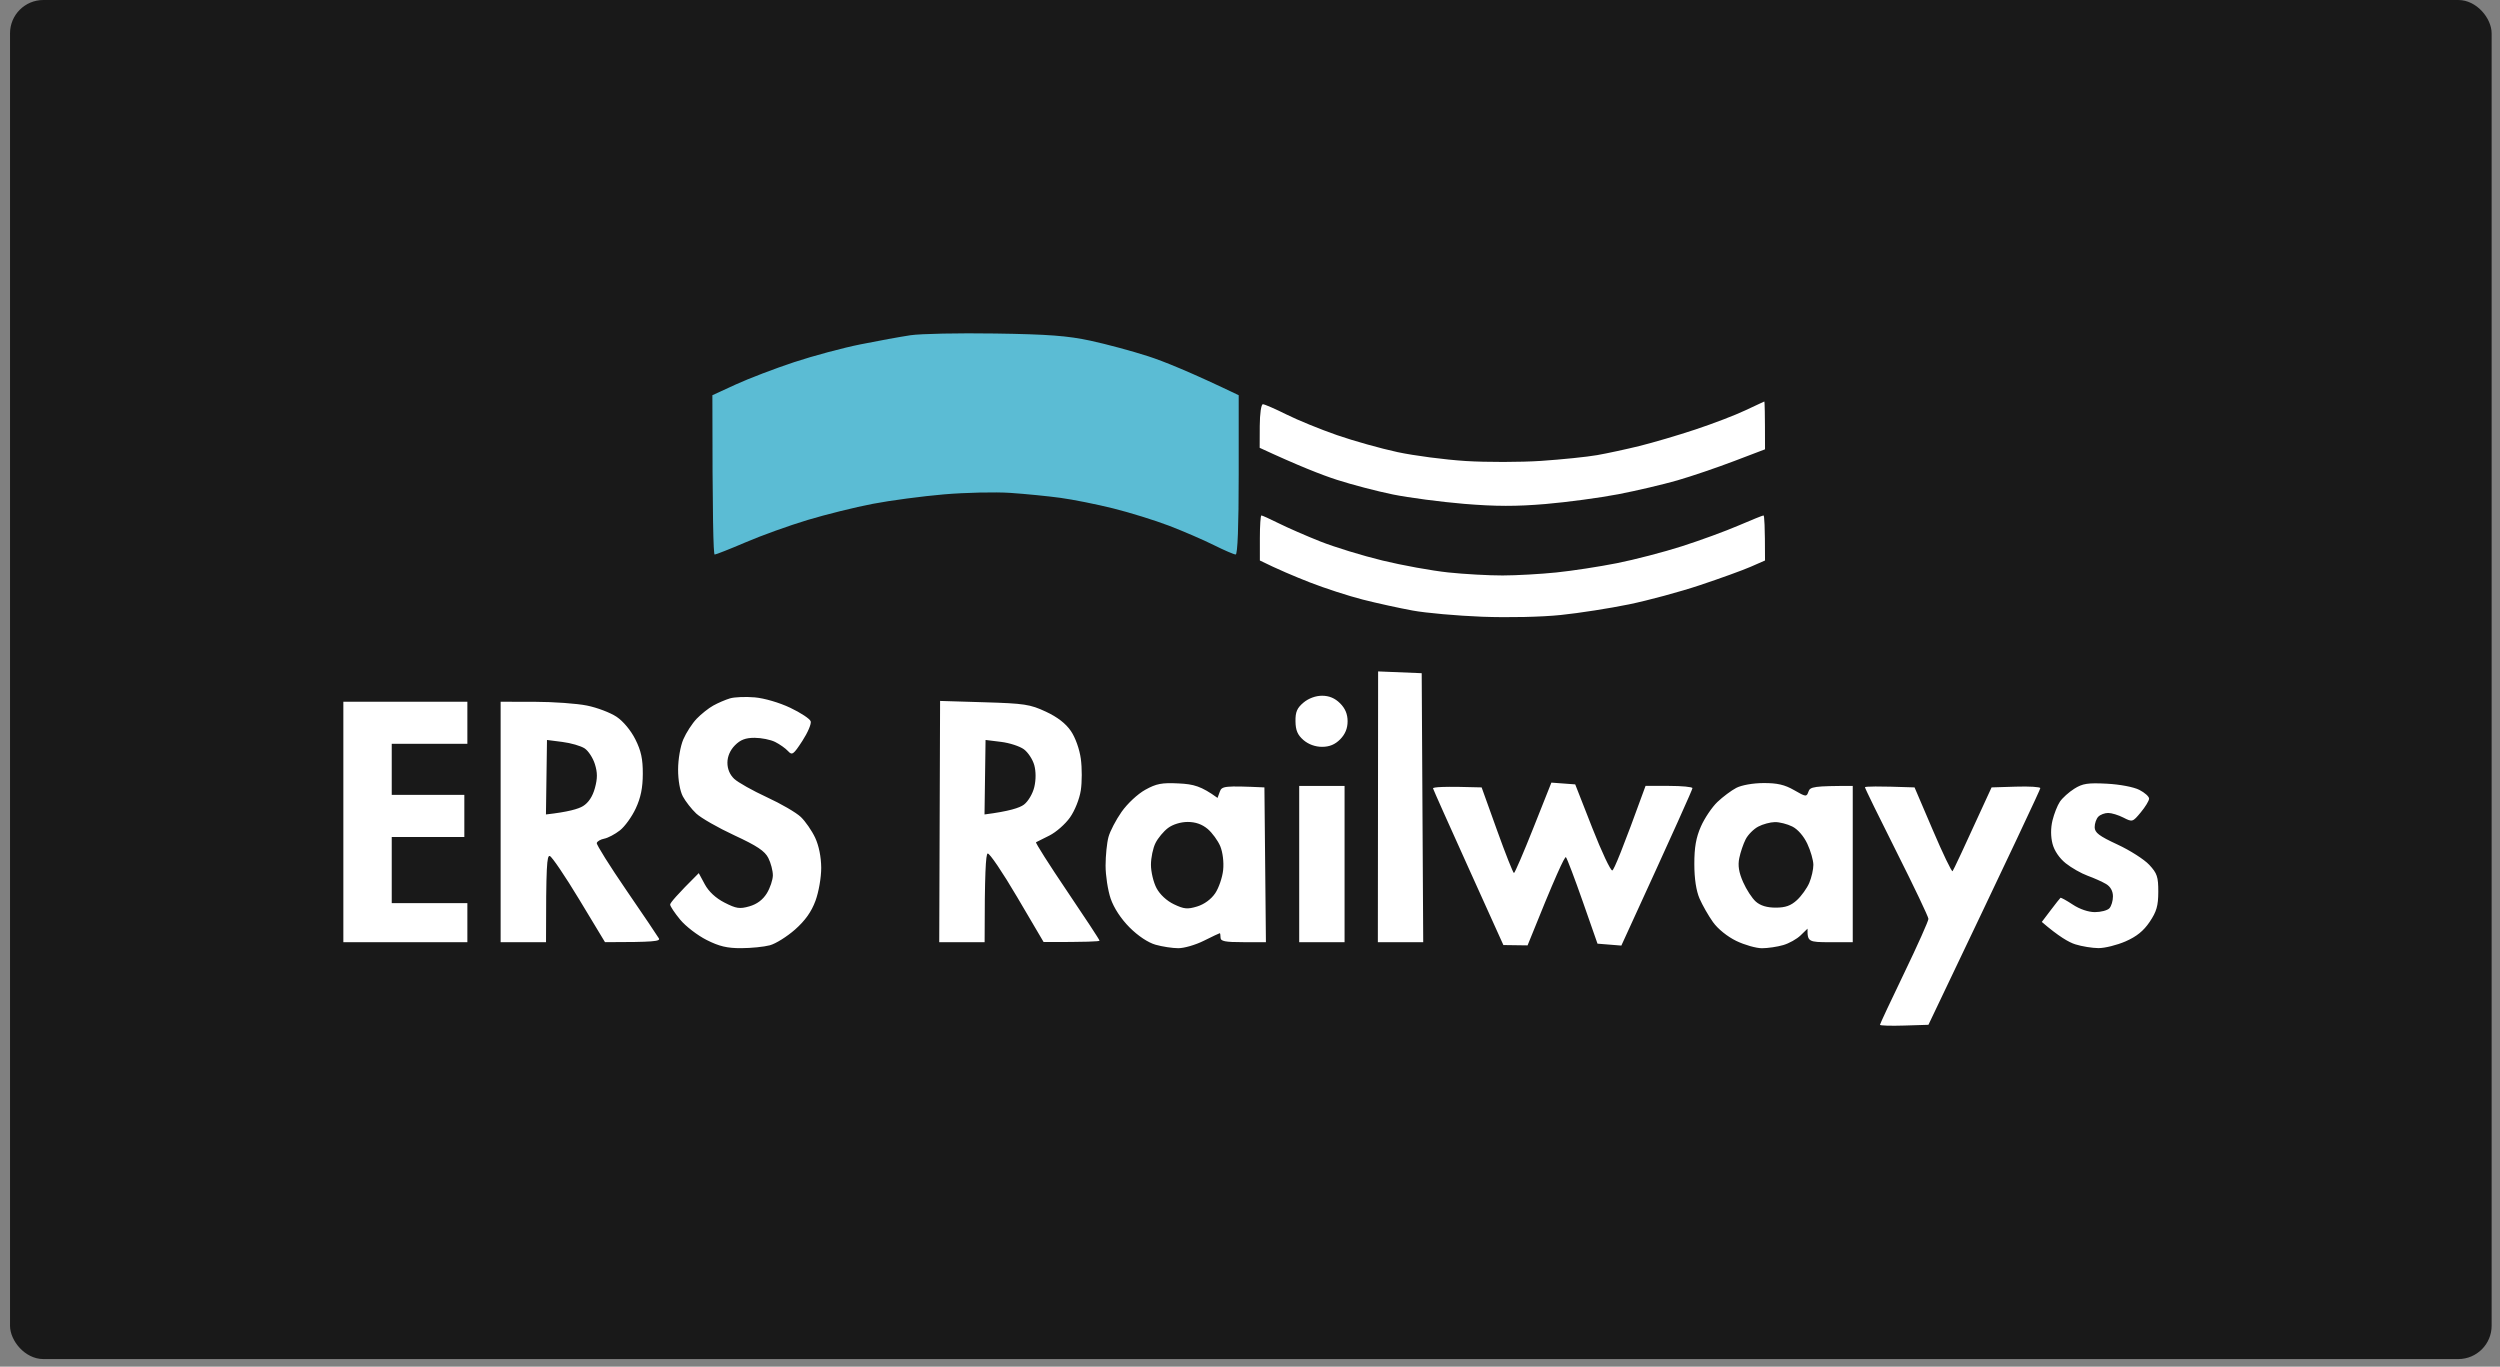 <svg xmlns="http://www.w3.org/2000/svg" width="150" height="82" viewBox="0 0 150 82" fill="none"><rect x="0" y="0" width="150" height="82" fill="#808080" stroke="none"/><rect x="0.601" width="148.897" height="81.544" rx="2" fill="#191919"></rect><path d="M51.636 20.66C52.685 20.449 54.031 20.204 54.63 20.114C55.229 20.024 57.516 19.977 59.712 20.011C62.89 20.058 64.057 20.146 65.429 20.442C66.376 20.646 67.928 21.064 68.877 21.371C69.827 21.677 71.438 22.328 74.322 23.713V28.491C74.322 31.557 74.257 33.27 74.141 33.27C74.041 33.27 73.449 33.015 72.825 32.703C72.201 32.393 70.997 31.872 70.148 31.546C69.299 31.221 67.788 30.752 66.79 30.504C65.792 30.255 64.364 29.97 63.614 29.869C62.866 29.768 61.518 29.634 60.62 29.573C59.721 29.512 57.924 29.553 56.627 29.663C55.329 29.775 53.411 30.029 52.362 30.231C51.313 30.431 49.558 30.868 48.46 31.198C47.362 31.528 45.687 32.13 44.739 32.538C43.792 32.943 42.953 33.273 42.879 33.273C42.804 33.271 42.743 31.12 42.743 23.713L44.149 23.067C44.922 22.712 46.496 22.11 47.643 21.731C48.79 21.351 50.587 20.869 51.636 20.66Z" fill="#5BBCD4"></path><path fill-rule="evenodd" clip-rule="evenodd" d="M20.601 42.105H28.042V44.629H23.504V47.694H27.86V50.219H23.504V54.186H28.042V56.53H20.601V42.105ZM126.41 47.022C127.19 47.062 128.023 47.22 128.361 47.393C128.686 47.559 128.949 47.795 128.945 47.92C128.944 48.044 128.719 48.414 128.446 48.742C127.962 49.326 127.942 49.332 127.408 49.058C127.109 48.904 126.697 48.778 126.492 48.778C126.287 48.776 126.02 48.877 125.898 49.002C125.777 49.126 125.679 49.409 125.68 49.633C125.684 49.961 125.945 50.159 127.045 50.67C127.795 51.018 128.651 51.564 128.953 51.887C129.428 52.397 129.499 52.606 129.497 53.51C129.495 54.348 129.396 54.694 128.98 55.313C128.613 55.857 128.192 56.196 127.528 56.485C127.013 56.708 126.285 56.889 125.911 56.887C125.537 56.885 124.911 56.784 124.522 56.661C124.132 56.541 123.521 56.187 122.508 55.316L123.038 54.617C123.33 54.231 123.595 53.895 123.628 53.87C123.66 53.845 123.994 54.029 124.368 54.276C124.777 54.548 125.307 54.728 125.693 54.727C126.047 54.727 126.437 54.626 126.559 54.501C126.68 54.377 126.778 54.052 126.777 53.78C126.775 53.461 126.628 53.198 126.365 53.041C126.14 52.907 125.642 52.684 125.259 52.545C124.876 52.406 124.285 52.069 123.944 51.797C123.561 51.49 123.257 51.043 123.15 50.625C123.04 50.194 123.038 49.687 123.149 49.227C123.245 48.831 123.444 48.324 123.595 48.1C123.746 47.877 124.134 47.527 124.459 47.323C124.954 47.011 125.268 46.962 126.41 47.022ZM114.873 47.244L115.969 49.806C116.57 51.216 117.105 52.325 117.154 52.271C117.203 52.217 117.751 51.063 119.495 47.244L120.956 47.199C121.76 47.173 122.419 47.215 122.419 47.289C122.421 47.363 120.911 50.589 115.706 61.488L114.252 61.533C113.452 61.559 112.798 61.539 112.798 61.488C112.798 61.438 113.453 60.039 114.254 58.378C115.054 56.717 115.707 55.257 115.706 55.132C115.704 55.008 114.844 53.203 113.796 51.12C112.749 49.038 111.894 47.291 111.898 47.237C111.902 47.182 112.573 47.163 114.873 47.244ZM105.856 24.09C105.882 24.081 105.901 24.723 105.901 26.959L104.041 27.667C103.018 28.057 101.488 28.578 100.638 28.823C99.789 29.068 98.197 29.442 97.099 29.654C96.001 29.865 94.041 30.129 92.743 30.24C90.979 30.39 89.743 30.388 87.843 30.231C86.446 30.114 84.527 29.862 83.578 29.669C82.629 29.476 81.119 29.081 80.221 28.791C79.322 28.502 77.91 27.95 75.58 26.869L75.585 25.561C75.589 24.815 75.671 24.254 75.774 24.254C75.874 24.254 76.507 24.53 77.18 24.865C77.854 25.203 79.222 25.761 80.221 26.108C81.219 26.454 82.852 26.912 83.85 27.126C84.849 27.341 86.687 27.581 87.934 27.66C89.183 27.739 91.224 27.736 92.471 27.653C93.72 27.568 95.23 27.413 95.829 27.307C96.428 27.202 97.571 26.955 98.37 26.759C99.168 26.562 100.68 26.117 101.727 25.769C102.774 25.422 104.123 24.905 104.722 24.62C105.321 24.337 105.831 24.097 105.856 24.09ZM75.683 30.926C75.732 30.926 76.202 31.138 76.727 31.4C77.251 31.661 78.373 32.152 79.222 32.489C80.072 32.826 81.745 33.34 82.943 33.63C84.141 33.922 85.918 34.243 86.89 34.346C87.863 34.449 89.333 34.53 90.157 34.528C90.981 34.526 92.429 34.445 93.379 34.348C94.328 34.251 95.961 34 97.008 33.792C98.056 33.585 99.812 33.129 100.91 32.777C102.008 32.426 103.54 31.865 104.313 31.531C105.087 31.198 105.762 30.926 105.811 30.926C105.86 30.926 105.901 31.533 105.901 33.63L105.039 34.007C104.566 34.214 103.197 34.71 101.999 35.109C100.802 35.509 98.881 36.028 97.734 36.263C96.587 36.499 94.749 36.786 93.651 36.899C92.487 37.02 90.518 37.063 88.932 37.004C87.435 36.946 85.556 36.78 84.758 36.632C83.959 36.486 82.612 36.191 81.763 35.974C80.914 35.758 79.485 35.294 78.587 34.943C77.689 34.591 76.647 34.153 75.592 33.63V32.278C75.592 31.533 75.634 30.926 75.683 30.926ZM82.687 40.285L85.302 40.392L85.393 56.53H82.671L82.687 40.285ZM45.283 41.842C45.859 41.892 46.763 42.157 47.416 42.467C48.04 42.763 48.592 43.127 48.641 43.277C48.692 43.425 48.467 43.955 48.142 44.454C47.603 45.282 47.528 45.334 47.28 45.064C47.131 44.9 46.782 44.654 46.508 44.517C46.234 44.38 45.679 44.269 45.276 44.269C44.732 44.269 44.425 44.386 44.096 44.719C43.81 45.008 43.648 45.381 43.645 45.756C43.643 46.135 43.786 46.479 44.053 46.732C44.282 46.946 45.162 47.44 46.009 47.832C46.859 48.223 47.777 48.757 48.051 49.02C48.325 49.283 48.712 49.842 48.91 50.264C49.133 50.742 49.269 51.42 49.273 52.067C49.274 52.651 49.124 53.517 48.928 54.05C48.684 54.711 48.312 55.232 47.703 55.773C47.22 56.198 46.541 56.624 46.191 56.717C45.842 56.811 45.066 56.889 44.467 56.89C43.632 56.894 43.147 56.779 42.392 56.396C41.85 56.122 41.136 55.574 40.81 55.178C40.481 54.781 40.211 54.375 40.209 54.276C40.207 54.177 40.594 53.712 41.926 52.388L42.289 53.061C42.523 53.495 42.942 53.885 43.468 54.155C44.176 54.517 44.376 54.548 44.966 54.38C45.419 54.249 45.767 53.989 46.009 53.6C46.207 53.277 46.37 52.79 46.372 52.518C46.372 52.246 46.251 51.779 46.1 51.481C45.89 51.063 45.429 50.754 44.058 50.118C43.086 49.667 42.056 49.078 41.773 48.811C41.49 48.544 41.129 48.082 40.971 47.785C40.799 47.462 40.684 46.806 40.686 46.162C40.688 45.549 40.824 44.766 41 44.359C41.171 43.962 41.53 43.407 41.799 43.125C42.069 42.844 42.517 42.487 42.799 42.332C43.078 42.177 43.527 41.984 43.797 41.903C44.066 41.822 44.735 41.795 45.283 41.842ZM79.324 41.744C79.749 41.744 80.093 41.889 80.402 42.195C80.712 42.503 80.856 42.844 80.856 43.277C80.856 43.704 80.712 44.052 80.411 44.359C80.101 44.671 79.769 44.81 79.322 44.81C78.914 44.81 78.505 44.66 78.208 44.404C77.856 44.099 77.736 43.82 77.729 43.282C77.719 42.72 77.823 42.48 78.21 42.155C78.513 41.901 78.937 41.744 79.324 41.744ZM30.038 42.105L32.08 42.108C33.203 42.11 34.615 42.211 35.22 42.334C35.824 42.455 36.621 42.758 36.993 43.006C37.392 43.273 37.851 43.823 38.12 44.359C38.465 45.046 38.572 45.538 38.568 46.432C38.566 47.269 38.445 47.862 38.145 48.506C37.915 49.002 37.488 49.595 37.194 49.824C36.902 50.053 36.479 50.277 36.254 50.32C36.029 50.363 35.828 50.482 35.806 50.583C35.786 50.684 36.586 51.962 37.588 53.423C38.59 54.884 39.465 56.18 39.534 56.304C39.628 56.477 39.267 56.53 36.3 56.53L34.757 53.975C33.909 52.57 33.113 51.395 32.987 51.36C32.813 51.315 32.761 51.912 32.761 56.53H30.038V42.105ZM32.757 48.867C34.096 48.717 34.71 48.535 34.984 48.364C35.31 48.162 35.556 47.79 35.693 47.289C35.853 46.708 35.853 46.358 35.693 45.846C35.577 45.475 35.3 45.049 35.075 44.901C34.849 44.754 34.251 44.581 33.742 44.516L32.819 44.398L32.757 48.867ZM56.405 42.056L59.057 42.136C61.465 42.208 61.803 42.258 62.752 42.7C63.448 43.025 63.949 43.412 64.255 43.863C64.523 44.256 64.772 44.952 64.85 45.531C64.924 46.075 64.924 46.928 64.848 47.424C64.768 47.938 64.491 48.636 64.2 49.047C63.921 49.444 63.367 49.93 62.971 50.129C62.576 50.327 62.211 50.509 62.162 50.535C62.111 50.558 62.95 51.878 64.022 53.465C65.095 55.051 65.973 56.389 65.973 56.44C65.973 56.488 65.218 56.528 62.616 56.521L61.028 53.822C60.155 52.336 59.358 51.16 59.258 51.211C59.149 51.265 59.077 52.352 59.077 56.53H56.354L56.405 42.056ZM59.071 48.867C60.552 48.679 61.186 48.468 61.436 48.277C61.69 48.084 61.964 47.621 62.057 47.226C62.16 46.795 62.16 46.286 62.057 45.91C61.964 45.571 61.685 45.145 61.436 44.959C61.186 44.775 60.567 44.573 60.059 44.512L59.133 44.398L59.071 48.867ZM70.721 47.006C71.621 47.049 72.073 47.166 73.052 47.875L73.188 47.503C73.309 47.166 73.447 47.136 75.865 47.244L75.955 56.53H74.594C73.505 56.53 73.233 56.476 73.233 56.259C73.233 56.111 73.211 55.989 73.188 55.991C73.162 55.991 72.734 56.194 72.235 56.443C71.736 56.694 71.041 56.896 70.692 56.892C70.342 56.89 69.73 56.797 69.331 56.683C68.886 56.557 68.282 56.155 67.776 55.648C67.257 55.127 66.834 54.481 66.639 53.915C66.471 53.419 66.333 52.527 66.335 51.932C66.336 51.337 66.414 50.567 66.509 50.219C66.603 49.873 66.957 49.193 67.296 48.71C67.645 48.214 68.264 47.637 68.714 47.388C69.384 47.017 69.707 46.955 70.721 47.006ZM69.331 50.58C69.18 50.877 69.057 51.465 69.057 51.887C69.057 52.309 69.206 52.938 69.389 53.284C69.592 53.668 70.001 54.049 70.434 54.256C71.041 54.546 71.246 54.566 71.832 54.388C72.258 54.256 72.667 53.957 72.912 53.596C73.128 53.275 73.342 52.65 73.389 52.202C73.438 51.726 73.365 51.137 73.217 50.776C73.075 50.439 72.736 49.972 72.462 49.739C72.126 49.456 71.732 49.317 71.264 49.317C70.846 49.317 70.371 49.463 70.084 49.678C69.819 49.876 69.48 50.282 69.331 50.58ZM93.083 46.957L94.513 47.063L95.538 49.678C96.103 51.117 96.644 52.264 96.74 52.226C96.838 52.19 97.326 51.034 98.733 47.154H100.139C100.912 47.154 101.546 47.215 101.547 47.289C101.549 47.363 100.591 49.519 97.281 56.735L95.85 56.62L94.967 54.096C94.48 52.707 94.026 51.51 93.957 51.432C93.889 51.357 93.342 52.516 91.654 56.723L90.203 56.703L88.115 52.081C86.966 49.539 86.006 47.392 85.983 47.307C85.957 47.222 86.603 47.173 88.898 47.244L89.821 49.813C90.329 51.227 90.787 52.383 90.838 52.383C90.887 52.383 91.413 51.16 92.005 49.669L93.083 46.957ZM105.811 46.984C106.635 46.98 107.081 47.083 107.646 47.408C108.359 47.819 108.395 47.823 108.508 47.496C108.607 47.204 108.811 47.155 111.165 47.155V56.532H109.804C108.511 56.532 108.442 56.51 108.451 55.72L108.039 56.12C107.811 56.342 107.341 56.606 106.99 56.706C106.642 56.809 106.07 56.892 105.72 56.894C105.372 56.894 104.676 56.697 104.177 56.456C103.642 56.196 103.068 55.733 102.78 55.327C102.509 54.949 102.148 54.314 101.974 53.917C101.771 53.447 101.66 52.723 101.66 51.843C101.658 50.846 101.762 50.253 102.054 49.59C102.272 49.094 102.716 48.434 103.041 48.122C103.366 47.812 103.878 47.429 104.177 47.273C104.493 47.108 105.181 46.986 105.811 46.984ZM104.74 50.356C104.6 50.628 104.428 51.135 104.357 51.483C104.264 51.935 104.33 52.341 104.586 52.925C104.782 53.371 105.125 53.899 105.35 54.097C105.624 54.339 106.016 54.458 106.542 54.458C107.125 54.458 107.45 54.343 107.816 54.007C108.087 53.758 108.421 53.291 108.557 52.971C108.693 52.648 108.804 52.161 108.802 51.889C108.8 51.614 108.637 51.047 108.439 50.626C108.223 50.165 107.863 49.752 107.535 49.59C107.235 49.44 106.765 49.321 106.491 49.326C106.217 49.33 105.767 49.451 105.493 49.597C105.219 49.741 104.88 50.082 104.74 50.356ZM77.952 47.155H80.674V56.532H77.952V47.155Z" fill="white"></path></svg>